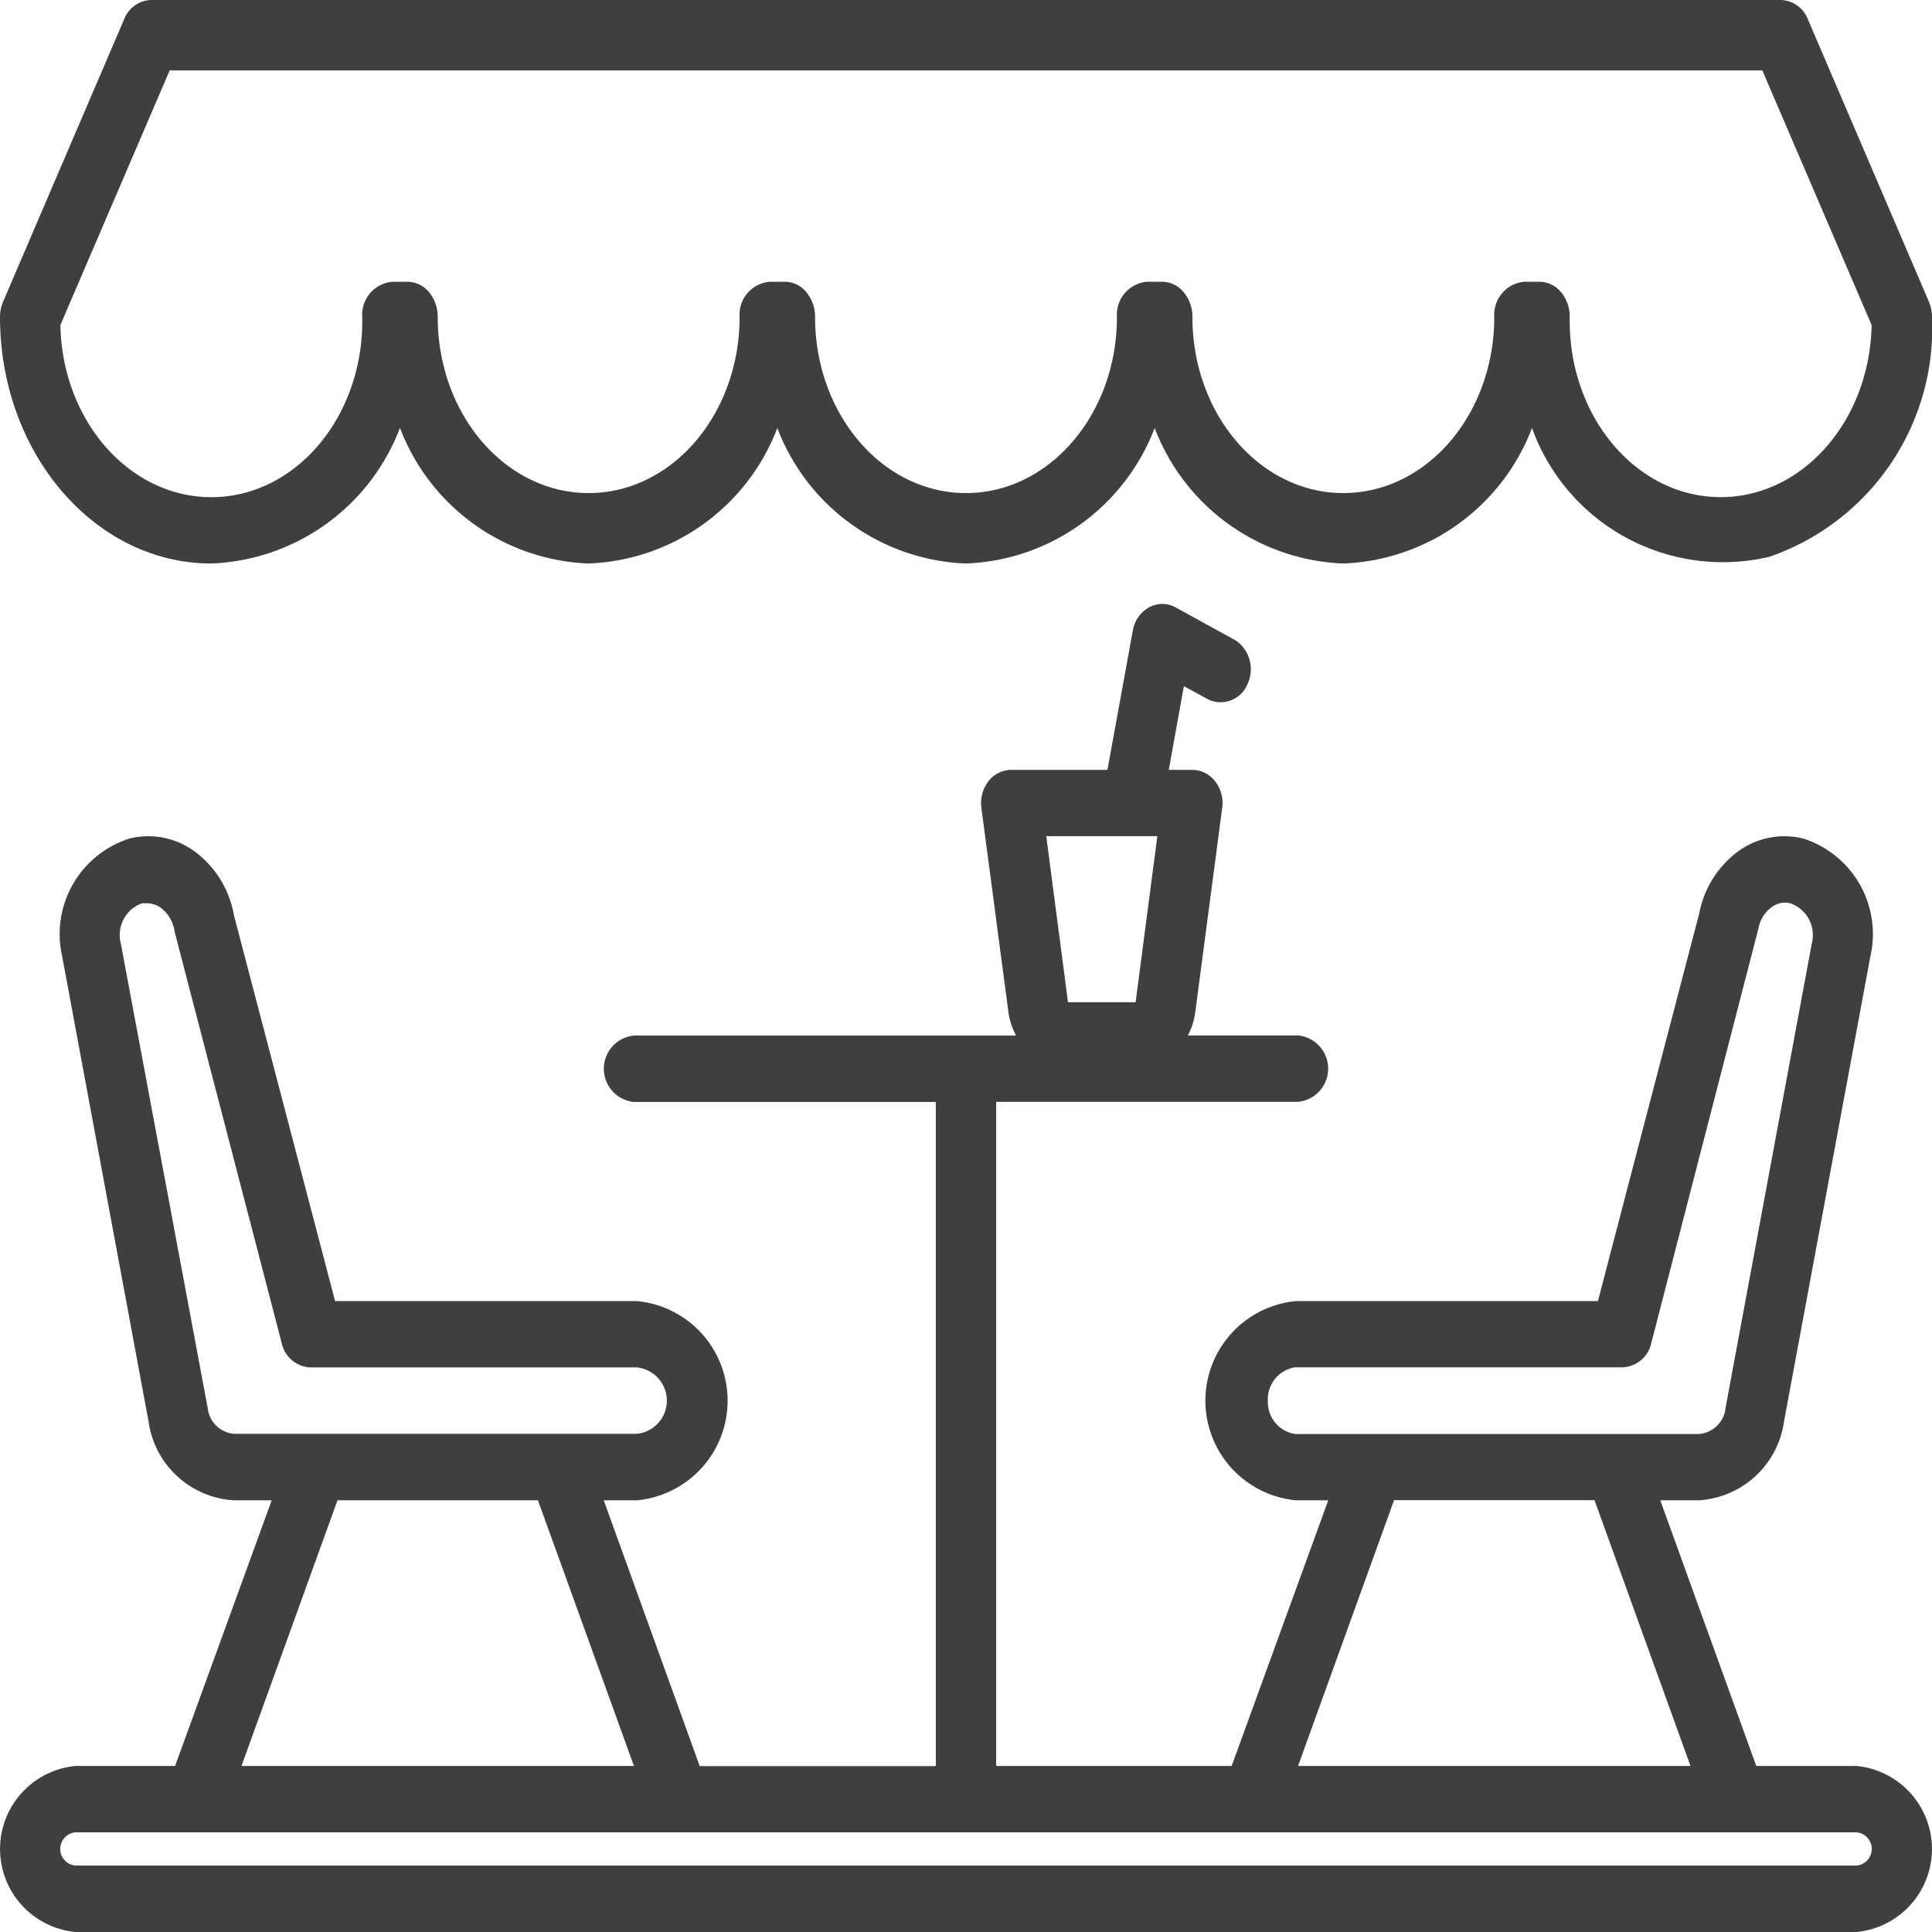 <svg xmlns="http://www.w3.org/2000/svg" width="48" height="48" viewBox="0 0 48 48">
  <g id="Group_89" data-name="Group 89" transform="translate(-198.946 -616.799)">
    <g id="noun-cafe-6659678" transform="translate(198.946 616.799)">
      <g id="Group_6" data-name="Group 6">
        <path id="Path_5" data-name="Path 5" d="M5.25,14a5.229,5.229,0,0,0,4.687-3.369A5.227,5.227,0,0,0,14.625,14a5.227,5.227,0,0,0,4.687-3.367A5.227,5.227,0,0,0,24,14a5.227,5.227,0,0,0,4.687-3.367A5.227,5.227,0,0,0,33.375,14a5.227,5.227,0,0,0,4.687-3.367,5.04,5.04,0,0,0,5.9,3.2A6.01,6.01,0,0,0,48,7.875a.968.968,0,0,0-.083-.394l-3-7A.744.744,0,0,0,44.25,0H3.75a.744.744,0,0,0-.667.481l-3,7A.968.968,0,0,0,0,7.875C0,11.256,2.352,14,5.251,14ZM4.215,1.75h39.57L46.5,8.076c-.047,2.417-1.764,4.329-3.836,4.274S38.953,10.292,39,7.875a.955.955,0,0,0-.219-.619A.7.7,0,0,0,38.25,7h-.375a.82.82,0,0,0-.75.875c0,2.417-1.678,4.375-3.75,4.375s-3.75-1.958-3.75-4.375a.955.955,0,0,0-.219-.619A.7.7,0,0,0,28.875,7H28.5a.82.82,0,0,0-.75.875c0,2.417-1.678,4.375-3.75,4.375s-3.75-1.958-3.75-4.375a.955.955,0,0,0-.219-.619A.7.7,0,0,0,19.5,7h-.375a.82.82,0,0,0-.75.875c0,2.417-1.678,4.375-3.75,4.375s-3.75-1.958-3.75-4.375a.955.955,0,0,0-.219-.619A.7.7,0,0,0,10.126,7H9.751A.82.82,0,0,0,9,7.875c.047,2.417-1.592,4.421-3.664,4.476S1.548,10.493,1.5,8.076Z" transform="translate(0 0)" fill="#3f3f3f"/>
        <path id="Path_6" data-name="Path 6" d="M46.124,66.379h-2.49l-2.385-6.6h.945a2.276,2.276,0,0,0,2.13-1.963l2.145-11.55A2.491,2.491,0,0,0,44.8,43.337a1.945,1.945,0,0,0-1.62.322,2.488,2.488,0,0,0-.96,1.526L39.7,54.829H32.2a2.486,2.486,0,0,0,0,4.95H33l-2.4,6.6h-5.85v-16.5h7.5a.829.829,0,0,0,0-1.65H29.512a1.669,1.669,0,0,0,.187-.6l.667-5.057a.879.879,0,0,0-.173-.652.723.723,0,0,0-.57-.289h-.585l.375-2.079.623.338a.722.722,0,0,0,.958-.39.871.871,0,0,0-.283-1.079l-1.5-.825a.686.686,0,0,0-.667,0,.819.819,0,0,0-.4.578l-.63,3.457H25.124a.723.723,0,0,0-.57.289.879.879,0,0,0-.172.652l.667,5.041a1.764,1.764,0,0,0,.195.619H15.75a.829.829,0,0,0,0,1.65h7.5v16.5H17.384L15,59.779h.825a2.486,2.486,0,0,0,0-4.95h-7.5L5.812,45.243a2.5,2.5,0,0,0-.975-1.584,1.945,1.945,0,0,0-1.62-.322,2.491,2.491,0,0,0-1.672,2.929L3.69,57.816a2.276,2.276,0,0,0,2.13,1.963h.93l-2.4,6.6H1.875a2.072,2.072,0,0,0,0,4.125h44.25a2.072,2.072,0,0,0,0-4.125Zm-17.37-23.1-.54,4.125h-1.68l-.54-4.125ZM28.214,47.4ZM31.5,57.3a.8.8,0,0,1,.675-.825h8.1a.761.761,0,0,0,.75-.6l2.662-10.3a.836.836,0,0,1,.323-.528.55.55,0,0,1,.472-.1.836.836,0,0,1,.533.99l-2.145,11.55a.718.718,0,0,1-.66.644H32.174A.8.8,0,0,1,31.5,57.3Zm3.135,2.475h4.98L42,66.379H32.25ZM5.16,57.485,3,45.936a.837.837,0,0,1,.525-.99H3.66A.607.607,0,0,1,4,45.061a.9.9,0,0,1,.337.586L7,55.877a.761.761,0,0,0,.75.6h8.07a.829.829,0,0,1,0,1.65h-10a.718.718,0,0,1-.66-.644Zm3.225,2.293h4.98l2.385,6.6H6Zm37.739,9.075H1.875a.414.414,0,0,1,0-.825h44.25a.414.414,0,0,1,0,.825Z" transform="translate(0 -22.504)" fill="#3f3f3f"/>
      </g>
    </g>
  </g>
</svg>
